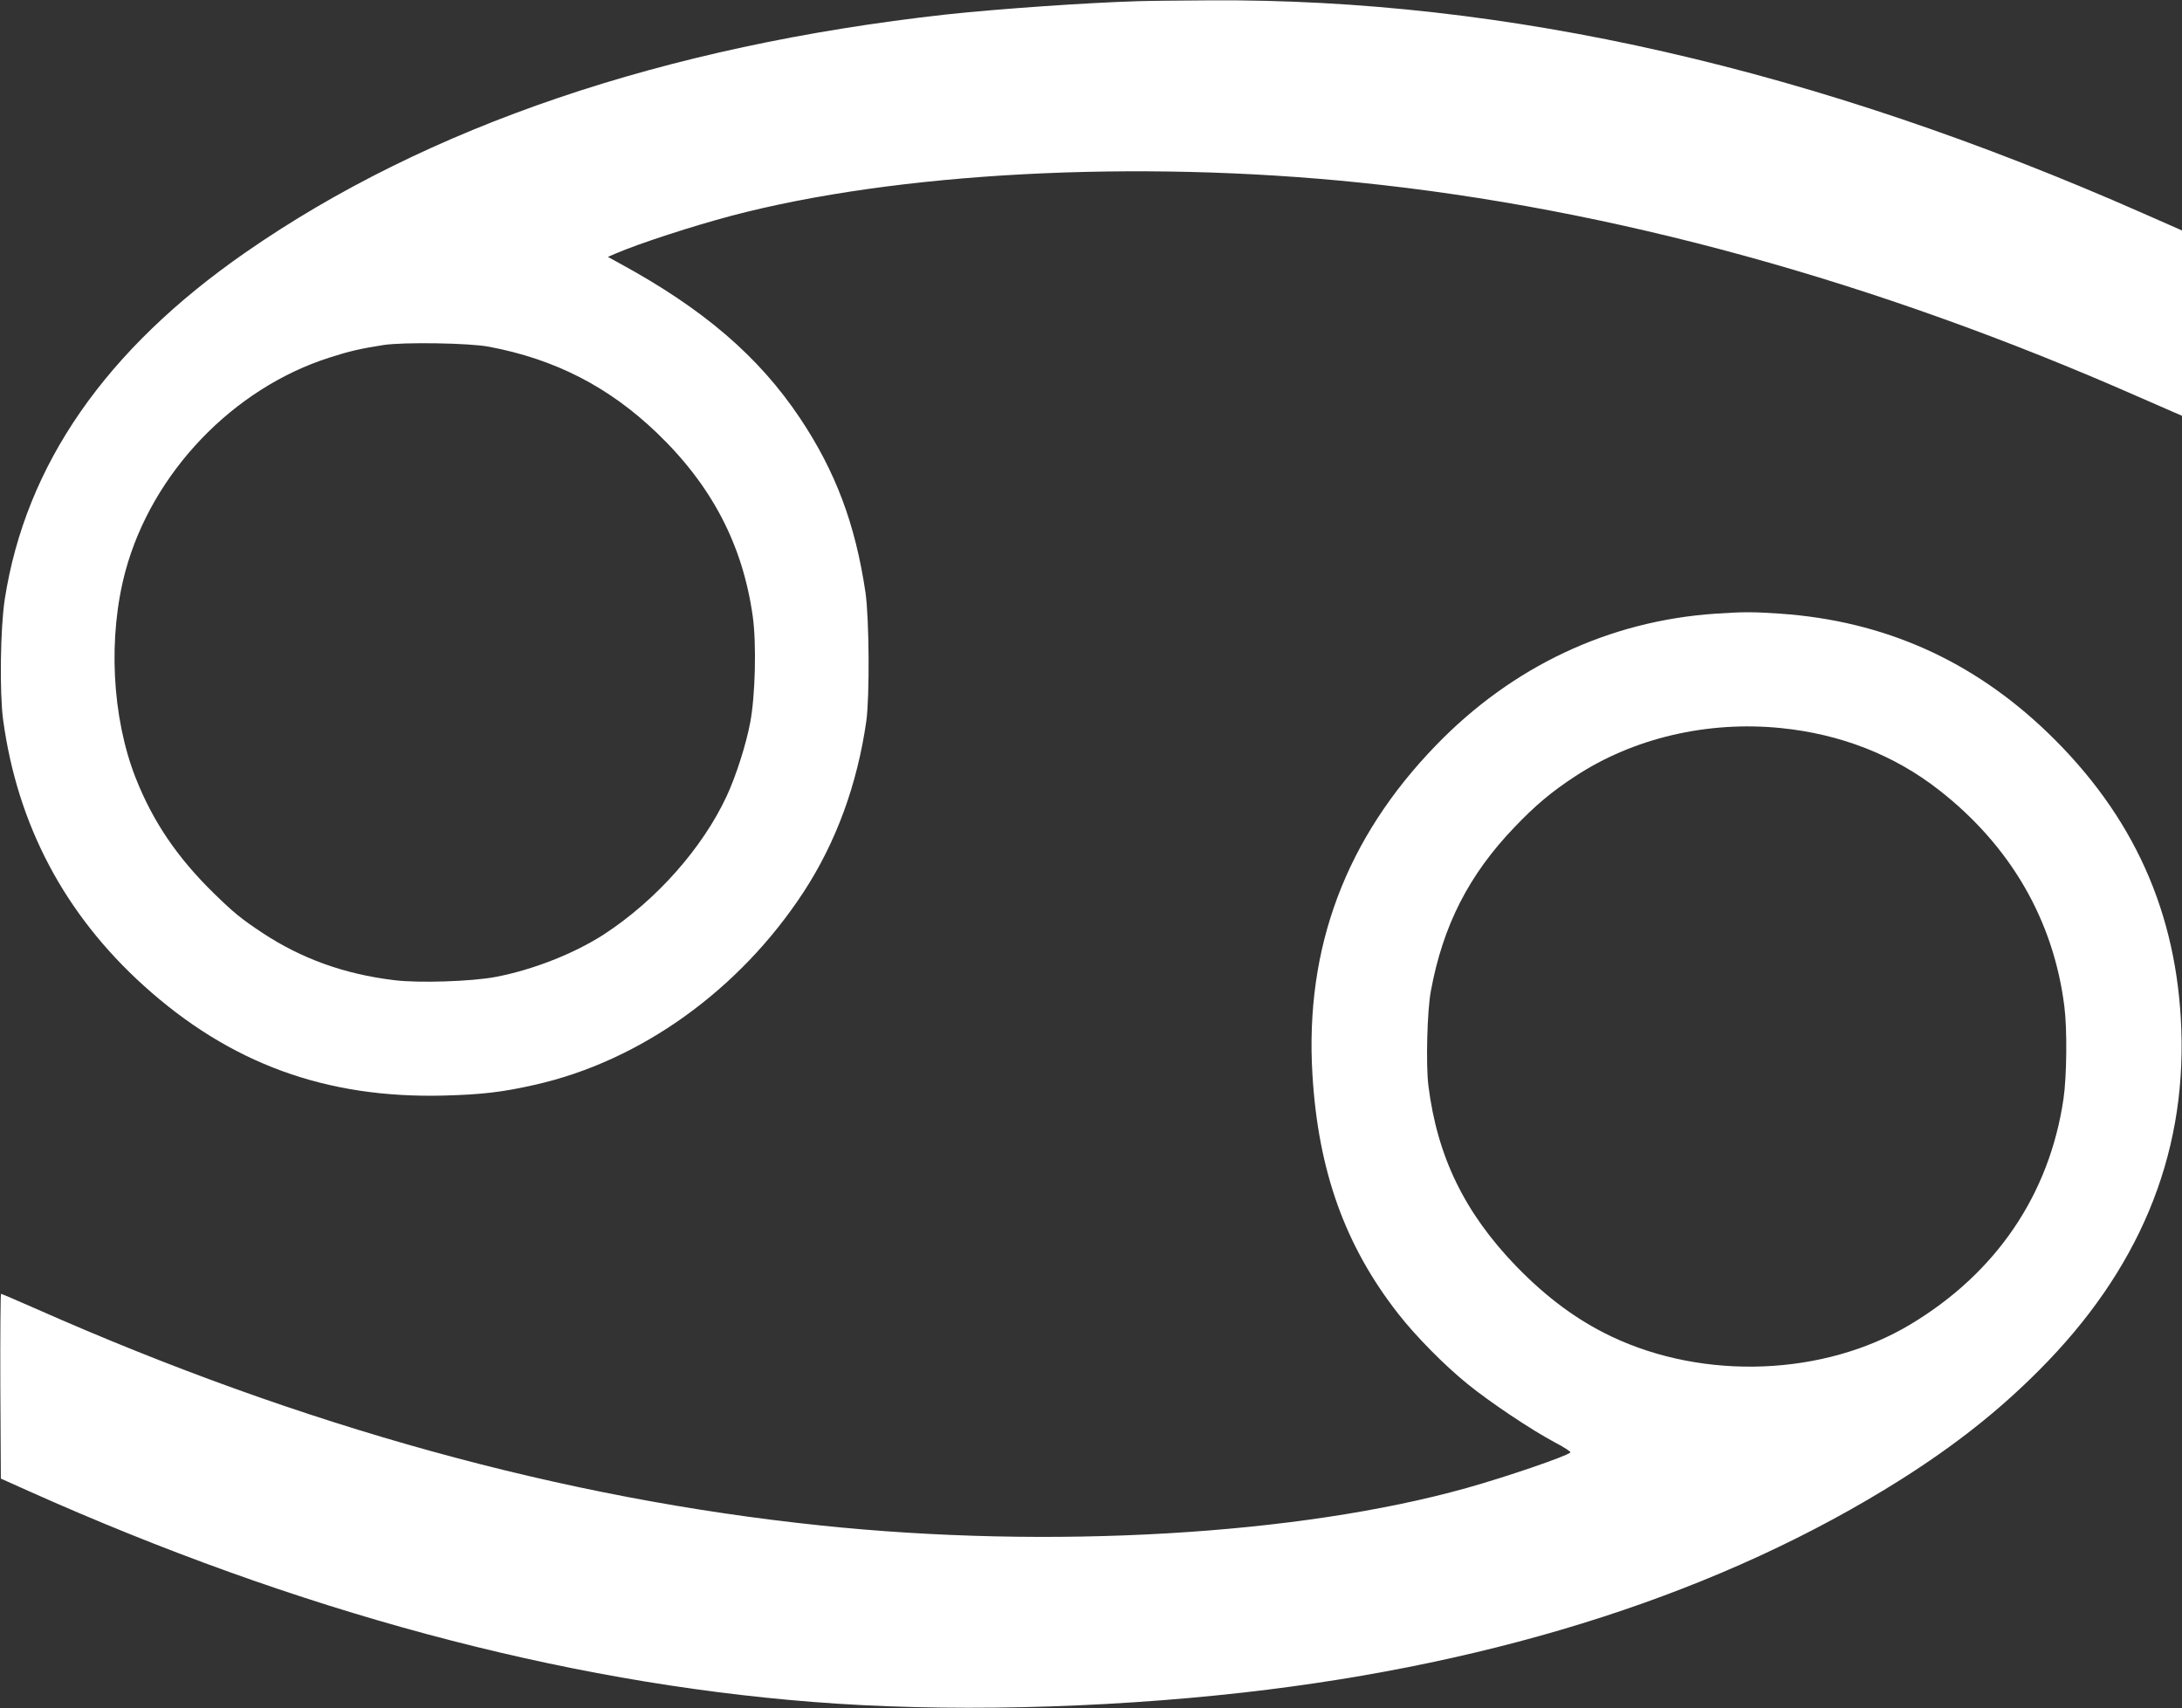 <?xml version="1.0" standalone="no"?>
<!DOCTYPE svg PUBLIC "-//W3C//DTD SVG 20010904//EN"
 "http://www.w3.org/TR/2001/REC-SVG-20010904/DTD/svg10.dtd">
<svg version="1.0" xmlns="http://www.w3.org/2000/svg"
 width="1280pt" height="1002pt" viewBox="0 0 1280 1002"
 preserveAspectRatio="xMidYMid meet">
<rect x="0" y="0" width="1280" height="1002" fill="#333333" stroke="none"/>
<g transform="translate(0,1002) scale(0.1,-0.1)"
fill="#ffffff" stroke="none">
<path d="M6675 10013 c-302 -9 -819 -45 -1125 -78 -1654 -184 -3043 -655
-4110 -1396 -821 -570 -1289 -1245 -1412 -2034 -26 -167 -31 -546 -10 -705 83
-617 360 -1142 826 -1563 505 -456 1068 -662 1761 -644 222 6 343 20 532 63
620 139 1201 556 1577 1131 191 292 315 632 368 1003 20 146 17 603 -5 755
-60 403 -176 710 -384 1022 -242 362 -567 641 -1058 908 l-69 38 44 19 c142
61 454 162 680 222 967 255 2374 330 3685 195 1478 -151 3027 -577 4570 -1257
94 -41 189 -83 213 -93 l42 -18 0 543 0 544 -227 100 c-1924 849 -3731 1261
-5477 1250 -177 -1 -366 -3 -421 -5z m-3807 -2027 c388 -73 703 -235 985 -505
323 -310 504 -657 563 -1078 22 -161 15 -461 -15 -621 -25 -132 -83 -313 -138
-432 -142 -305 -411 -609 -718 -810 -174 -113 -417 -209 -637 -251 -142 -27
-453 -37 -596 -19 -291 35 -543 126 -772 277 -125 83 -167 117 -284 231 -216
211 -359 422 -460 678 -140 356 -164 829 -60 1214 156 576 631 1073 1199 1253
118 38 182 52 315 73 117 18 505 12 618 -10z"/>
<path d="M10064 6420 c-625 -42 -1192 -309 -1640 -772 -530 -547 -770 -1188
-725 -1932 34 -566 192 -1006 504 -1404 103 -132 271 -302 407 -412 129 -105
371 -267 508 -340 56 -29 99 -57 94 -61 -25 -23 -379 -144 -608 -208 -984
-276 -2445 -361 -3789 -220 -1511 157 -3045 581 -4601 1270 -111 49 -205 89
-208 89 -3 0 -5 -244 -4 -542 l3 -542 165 -74 c1571 -703 3119 -1120 4595
-1236 763 -61 1688 -40 2530 55 1512 171 2818 594 3857 1250 316 200 572 402
808 639 584 584 863 1251 836 2000 -24 686 -280 1256 -784 1742 -442 425 -961
656 -1569 698 -163 11 -214 11 -379 0z m382 -671 c350 -35 666 -158 929 -364
419 -327 672 -764 735 -1270 17 -133 14 -411 -5 -540 -82 -562 -395 -1023
-899 -1325 -504 -302 -1208 -330 -1754 -70 -201 96 -379 228 -557 411 -304
315 -464 644 -516 1062 -15 124 -7 441 15 555 71 383 222 679 489 958 123 129
218 209 359 301 340 223 774 325 1204 282z"/>
</g>
</svg>
